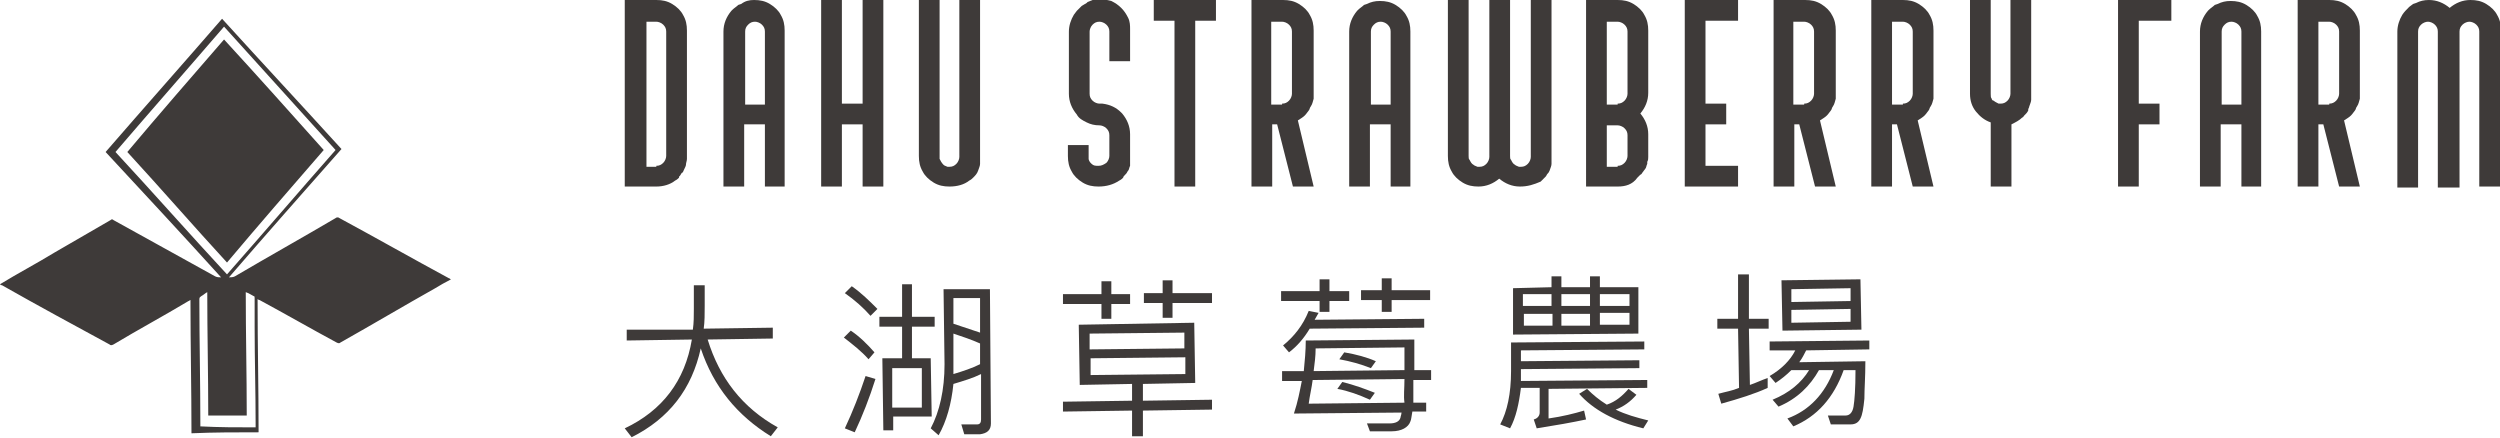 <?xml version="1.0" encoding="utf-8"?>
<!-- Generator: Adobe Illustrator 24.0.1, SVG Export Plug-In . SVG Version: 6.00 Build 0)  -->
<svg version="1.1" id="圖層_1" xmlns="http://www.w3.org/2000/svg" xmlns:xlink="http://www.w3.org/1999/xlink" x="0px" y="0px"
	 width="253.3px" height="44.4px" viewBox="0 0 253.3 44.4" style="enable-background:new 0 0 253.3 44.4;" xml:space="preserve">
<style type="text/css">
	.st0{fill:#3E3A39;}
</style>
<g>
	<g>
		<path class="st0" d="M0,28.8c1.8-1.1,3.7-2.1,5.5-3.2c1.9-1.1,3.8-2.2,5.7-3.3c0.1-0.1,0.2-0.1,0.3,0c3.4,1.9,6.9,3.8,10.3,5.7
			c0.2,0.1,0.4,0.1,0.6,0.1c-3.9-4.3-7.8-8.5-11.7-12.7c3.9-4.5,7.9-9,11.8-13.5c4,4.4,8.1,8.8,12.1,13.2c-3.8,4.3-7.6,8.6-11.4,13
			c0.2,0,0.4,0,0.6-0.1c3.4-2,6.8-3.9,10.2-5.9c0.1-0.1,0.3-0.1,0.4,0c3.7,2,7.4,4.1,11.1,6.1c0.1,0,0.1,0.1,0.2,0.1
			c-0.6,0.3-1.1,0.6-1.6,0.9c-3.2,1.8-6.4,3.7-9.6,5.5c-0.1,0.1-0.2,0.1-0.4,0c-2.6-1.4-5.2-2.9-7.8-4.3c0,0-0.1,0-0.2-0.1
			c0,0.1,0,0.1,0,0.2c0,4.4,0.1,8.8,0.1,13.2c0,0,0,0,0,0.1c-2.3,0-4.5,0-6.8,0.1c0,0,0,0,0-0.1c0-4.4-0.1-8.8-0.1-13.2
			c0-0.1,0-0.1,0-0.2c-0.1,0-0.1,0.1-0.2,0.1c-2.5,1.5-5.1,2.9-7.6,4.4c-0.2,0.1-0.3,0.1-0.4,0C7.6,33,3.9,31,0.2,28.9
			C0.1,28.9,0.1,28.9,0,28.8C0,28.9,0,28.8,0,28.8z M11.7,15.4c3.8,4.1,7.5,8.3,11.3,12.4c3.7-4.2,7.3-8.4,11-12.6
			C30.2,11,26.5,6.9,22.7,2.7C19,7,15.3,11.2,11.7,15.4z M25.9,43.3c0-0.1,0-0.2,0-0.3c0-3.3-0.1-6.6-0.1-9.9c0-1,0-1.9,0-2.9
			c0-0.1,0-0.2-0.1-0.2c-0.2-0.1-0.5-0.3-0.8-0.4c0,4.2,0.1,8.3,0.1,12.5c-1.3,0-2.6,0-3.9,0c0-4.2-0.1-8.3-0.1-12.5
			c-0.2,0.1-0.4,0.3-0.6,0.4c-0.1,0.1-0.2,0.1-0.2,0.3c0,4.2,0.1,8.5,0.1,12.7c0,0.1,0,0.1,0,0.2C22.2,43.3,24,43.3,25.9,43.3z"/>
		<path class="st0" d="M32.8,15.2c-3.4-3.8-6.7-7.5-10.1-11.2c-3.3,3.8-6.6,7.6-9.8,11.4c3.4,3.7,6.7,7.5,10.1,11.2
			C26.2,22.8,29.5,19,32.8,15.2z"/>
	</g>
	<g>
		<path class="st0" d="M70.2,33.4c0.1-0.7,0.1-1.4,0.1-2.1l0-2.4l1.1,0l0,2.1c0,0.8,0,1.6-0.1,2.3l7-0.1l0,1.1l-6.6,0.1
			c1.2,3.9,3.5,6.9,7.1,8.9l-0.7,0.9c-3.4-2.1-5.8-5-7.1-8.9c-0.9,4.1-3.2,7.1-7,9l-0.7-0.9c3.8-1.8,6.1-4.8,6.8-9l-6.6,0.1l0-1.1
			L70.2,33.4z"/>
		<path class="st0" d="M88.6,35.7L88,36.4c-0.7-0.8-1.6-1.5-2.5-2.2l0.7-0.7C87.1,34.1,87.9,34.9,88.6,35.7z M88.9,31.3L88.2,32
			c-0.7-0.8-1.6-1.6-2.6-2.3l0.7-0.7C87.3,29.7,88.1,30.5,88.9,31.3z M88.7,38.4c-0.6,1.9-1.3,3.7-2.1,5.4l-1-0.4
			c0.8-1.7,1.5-3.5,2.1-5.3L88.7,38.4z M94.4,42.2l-3.9,0l0,1.4l-1,0l-0.1-7.3l2,0l0-3.2l-2.3,0l0-1l2.3,0l0-3.3l1,0l0,3.3l2.3,0
			l0,1l-2.3,0l0,3.2l1.9,0L94.4,42.2z M93.4,41.3l0-4l-3,0l0,4L93.4,41.3z M100.4,42.9c0,0.7-0.4,1-1.1,1.1l-1.6,0L97.4,43
			c0.6,0,1.1,0,1.6,0c0.3,0,0.4-0.2,0.4-0.5l0-4.6c-0.8,0.4-1.8,0.7-2.8,1c-0.2,2-0.7,3.8-1.5,5.2l-0.8-0.7c0.9-1.7,1.4-3.9,1.4-6.5
			l-0.1-7.6l4.7,0L100.4,42.9z M99.3,33.7l0-3.5l-2.7,0l0,2.6C97.5,33.1,98.4,33.4,99.3,33.7z M99.3,36.9l0-2.1
			c-0.9-0.4-1.8-0.7-2.7-1l0,3c0,0.4,0,0.7,0,1.1C97.6,37.6,98.5,37.3,99.3,36.9z"/>
		<path class="st0" d="M112.6,28.5l0,1.3l1.9,0l0,1l-1.9,0l0,1.5l-1,0l0-1.5l-3.9,0l0-1l3.9,0l0-1.3L112.6,28.5z M121,32.7l0.1,6.1
			l-5.3,0.1l0,1.7l7-0.1l0,1l-7,0.1l0,2.6l-1.1,0l0-2.6l-7,0.1l0-1l7-0.1l0-1.7l-5.3,0.1l-0.1-6.1L121,32.7z M120,35.3l0-1.6
			l-9.6,0.1l0,1.6L120,35.3z M120.1,36.2l-9.6,0.1l0,1.7l9.6-0.1L120.1,36.2z M118.8,28.4l0,1.3l4,0l0,1l-4,0l0,1.5l-1,0l0-1.5
			l-1.9,0l0-1l1.9,0l0-1.3L118.8,28.4z"/>
		<path class="st0" d="M134.7,28.3l0,1.2l2,0l0,1l-2,0l0,1.1l-1,0l0-1.1l-3.9,0l0-1l3.9,0l0-1.2L134.7,28.3z M131.9,38.6l-2,0l0-1
			l2.2,0c0.1-1,0.2-2.1,0.2-3.1l11-0.1l0,3.1l1.7,0l0,1l-1.8,0c0,0.9,0,1.7,0,2.3l1.3,0l0,0.9l-1.4,0c-0.1,0.5-0.1,0.8-0.2,1
			c-0.2,0.6-0.9,1-1.9,1l-2.2,0l-0.3-0.8c0.9,0,1.6,0,2.3,0c0.6,0,1-0.2,1.1-0.6c0-0.1,0.1-0.3,0.1-0.5l-10.9,0.1
			C131.5,40.7,131.7,39.6,131.9,38.6z M133.2,32.4l11.1-0.1l0,0.9l-11.6,0.1c-0.6,1-1.3,1.8-2.1,2.4L130,35c1.1-0.9,2-2,2.6-3.5
			l1,0.2L133.2,32.4z M142.3,38.4l-9.3,0.1c-0.1,0.8-0.3,1.6-0.4,2.4l9.7-0.1C142.2,40.1,142.3,39.4,142.3,38.4z M142.3,37.5l0-2.3
			l-9,0.1c0,0.8-0.1,1.5-0.2,2.3L142.3,37.5z M139.3,39.8l-0.5,0.7c-1.1-0.5-2.2-0.9-3.3-1.1l0.5-0.7
			C137.2,39,138.3,39.4,139.3,39.8z M139.4,36.6l-0.5,0.7c-1-0.4-2.1-0.7-3.2-0.9l0.5-0.7C137.4,35.9,138.5,36.2,139.4,36.6z
			 M141,28.2l0,1.2l3.9,0l0,1l-3.9,0l0,1.2l-1,0l0-1.2l-2.1,0l0-1l2.1,0l0-1.2L141,28.2z"/>
		<path class="st0" d="M154.1,37.6c0,0.3,0,0.6,0,1l12.8-0.1l0,0.8l-10,0.1l0,3c1.4-0.2,2.6-0.5,3.6-0.8l0.2,0.9
			c-1.4,0.3-3.1,0.6-5,0.9l-0.3-0.9c0.4-0.1,0.6-0.4,0.6-0.7l0-2.5l-1.9,0c-0.2,1.6-0.5,3-1.1,4.1L152,43c0.7-1.3,1.1-3.1,1.1-5.4
			l0-2.9l13.5-0.1l0,0.8l-12.5,0.1l0,1.1l12-0.1l0,0.8l-12,0.1L154.1,37.6z M157.2,29.1l0-1.1l1,0l0,1.1l2.9,0l0-1.1l1,0l0,1.1
			l3.9,0l0,4.7l-12.7,0.1l0-4.7L157.2,29.1z M157.2,31l0-1.2l-2.9,0l0,1.2L157.2,31z M157.3,31.8l-2.9,0l0,1.2l2.9,0L157.3,31.8z
			 M158.2,31l2.9,0l0-1.2l-2.9,0L158.2,31z M161.1,31.8l-2.9,0l0,1.2l2.9,0L161.1,31.8z M165.8,40c-0.6,0.7-1.3,1.2-2.1,1.5
			c1,0.5,2.1,0.8,3.3,1.1l-0.5,0.8c-2.9-0.7-5.1-1.9-6.5-3.5l0.8-0.5c0.6,0.6,1.2,1.1,2,1.6c0.9-0.3,1.6-0.9,2.2-1.6L165.8,40z
			 M162.1,31l3,0l0-1.2l-3,0L162.1,31z M165.1,31.7l-3,0l0,1.2l3,0L165.1,31.7z"/>
		<path class="st0" d="M176.1,32.3l0-4.5l1.1,0l0,4.5l2,0l0,1l-2,0l0.1,5.7c0.6-0.2,1.2-0.5,1.8-0.7l0,1c-1.3,0.6-2.9,1.1-4.7,1.6
			l-0.3-1c0.7-0.2,1.4-0.3,2.1-0.6l-0.1-6l-2.1,0l0-1L176.1,32.3z M189.4,34.5l0,0.9l-6.4,0.1c-0.2,0.4-0.4,0.8-0.7,1.2l6.7-0.1
			c0,1.6-0.1,2.8-0.1,3.8c-0.1,1-0.2,1.6-0.4,2c-0.2,0.4-0.5,0.6-1,0.6l-2,0l-0.3-0.9c0.6,0,1.2,0,1.8,0c0.4,0,0.7-0.3,0.8-0.9
			c0.1-0.6,0.2-1.8,0.2-3.7l-1.2,0c-1,2.8-2.7,4.7-5.1,5.7l-0.6-0.8c2.2-0.8,3.8-2.5,4.7-4.9l-1.5,0c-0.9,1.6-2.2,2.9-4.1,3.7
			l-0.6-0.7c1.7-0.7,2.9-1.7,3.7-3l-1.8,0c-0.5,0.5-1,0.9-1.6,1.3l-0.6-0.7c1.2-0.7,2.1-1.6,2.6-2.6l-2.6,0l0-0.9L189.4,34.5z
			 M188.5,28.3l0.1,5.1l-8,0.1l-0.1-5.1L188.5,28.3z M187.5,30.5l0-1.3l-6,0.1l0,1.3L187.5,30.5z M187.5,31.3l-6,0.1l0,1.3l6-0.1
			L187.5,31.3z"/>
	</g>
	<g>
		<g>
			<path class="st0" d="M66.5,18.9h-3.2V0h3.2c0.6,0,1.1,0.1,1.6,0.4c0.5,0.3,0.9,0.7,1.1,1.1c0.3,0.5,0.4,1,0.4,1.6V16l0,0.1
				c0,0.2-0.1,0.4-0.1,0.6c0,0.1-0.1,0.3-0.2,0.5c-0.1,0.2-0.1,0.3-0.2,0.3c0,0-0.1,0.1-0.2,0.3l-0.1,0.1l0,0.1
				c-0.1,0.1-0.2,0.2-0.4,0.3c0,0,0,0,0,0C67.9,18.7,67.2,18.9,66.5,18.9z M66.5,16.8c0.3,0,0.5-0.1,0.7-0.3
				c0.2-0.2,0.3-0.5,0.3-0.7V3.2c0-0.3-0.1-0.5-0.3-0.7c-0.2-0.2-0.5-0.3-0.7-0.3h-1v14.7H66.5z"/>
			<path class="st0" d="M79.6,18.9h-2.1v-6.3h-2.1v6.3h-2.1V3.2c0-0.8,0.3-1.5,0.8-2.1c0.1-0.1,0.1-0.1,0.1-0.1c0,0,0,0,0,0
				c0.2-0.2,0.4-0.3,0.6-0.5l0.3-0.1C75.5,0.1,75.9,0,76.4,0C77,0,77.5,0.1,78,0.4c0.5,0.3,0.9,0.7,1.1,1.1c0.3,0.5,0.4,1,0.4,1.6
				V18.9z M77.5,10.5V3.2c0-0.3-0.1-0.5-0.3-0.7c-0.2-0.2-0.5-0.3-0.7-0.3c-0.3,0-0.5,0.1-0.7,0.3c-0.2,0.2-0.3,0.4-0.3,0.7v7.4
				H77.5z"/>
			<path class="st0" d="M89.5,18.9h-2.1v-6.3h-2.1v6.3h-2.1V0h2.1v10.5h2.1V0h2.1V18.9z"/>
			<path class="st0" d="M96.2,18.9c-0.6,0-1.1-0.1-1.6-0.4c-0.5-0.3-0.9-0.7-1.1-1.1c-0.3-0.5-0.4-1-0.4-1.6V0h2.1v15.8
				c0,0.1,0,0.2,0,0.3c0.1,0.2,0.2,0.4,0.4,0.6c0.1,0.1,0.2,0.1,0.4,0.2c0.1,0,0.1,0,0.2,0c0.3,0,0.5-0.1,0.7-0.3
				c0.2-0.2,0.3-0.5,0.3-0.7V0h2.1v16l0,0.1c0,0.1,0,0.2,0,0.3c0,0.1,0,0.1,0,0.2c0,0.2-0.1,0.4-0.2,0.7c-0.1,0.3-0.3,0.5-0.5,0.7
				c-0.1,0.1-0.2,0.2-0.4,0.3c0,0,0,0,0,0C97.7,18.7,97,18.9,96.2,18.9z"/>
			<path class="st0" d="M111.3,18.9c-0.6,0-1.1-0.1-1.6-0.4c-0.5-0.3-0.9-0.7-1.1-1.1c-0.3-0.5-0.4-1-0.4-1.6v-1.1h2.1v1.1
				c0,0.1,0,0.2,0,0.3c0,0.1,0.1,0.3,0.2,0.4c0.1,0.1,0.1,0.1,0.1,0.1v0c0.2,0.2,0.4,0.2,0.7,0.2c0.3,0,0.5-0.1,0.8-0.3
				c0.2-0.2,0.3-0.5,0.3-0.7v-2.1c0-0.3-0.1-0.5-0.3-0.7c-0.2-0.2-0.5-0.3-0.7-0.3c-0.5,0-0.9-0.1-1.3-0.3c-0.4-0.2-0.8-0.4-1-0.8
				c-0.5-0.6-0.8-1.3-0.8-2.1V3.2c0-0.6,0.2-1.2,0.5-1.7c0.1-0.1,0.2-0.3,0.3-0.4c0.1-0.1,0.3-0.3,0.4-0.4l0,0c0,0,0.1-0.1,0.1-0.1
				c0.2-0.1,0.3-0.2,0.5-0.3l0.1-0.1c0.2-0.1,0.3-0.1,0.5-0.2c0.2-0.1,0.5-0.1,0.7-0.1c0.4,0,0.8,0.1,1.2,0.2c0.4,0.2,0.7,0.4,1,0.7
				c0.3,0.3,0.5,0.6,0.7,1c0.2,0.4,0.2,0.8,0.2,1.2v3.2h-2.1V3.2c0-0.3-0.1-0.5-0.3-0.7c-0.2-0.2-0.5-0.3-0.7-0.3
				c-0.3,0-0.5,0.1-0.7,0.3c-0.2,0.2-0.3,0.5-0.3,0.7v6.3c0,0.3,0.1,0.5,0.3,0.7c0.2,0.2,0.5,0.3,0.7,0.3c0.1,0,0.2,0,0.3,0
				c0.8,0.1,1.4,0.4,1.9,0.9l0.1,0.1c0.5,0.6,0.8,1.3,0.8,2.1V16l0,0.1c0,0.1,0,0.2,0,0.3c0,0.1,0,0.1,0,0.2c0,0.1,0,0.1,0,0.2
				c-0.1,0.2-0.1,0.4-0.2,0.5c-0.1,0.1-0.1,0.2-0.2,0.3c-0.2,0.2-0.3,0.3-0.3,0.4c0,0,0,0,0,0c0,0,0,0,0,0c-0.1,0.1-0.2,0.2-0.4,0.3
				c0,0,0,0,0,0C112.8,18.7,112.1,18.9,111.3,18.9z"/>
			<path class="st0" d="M121.1,18.9H119V2.1h-2.1V0h6.3v2.1h-2.1V18.9z"/>
			<path class="st0" d="M133.1,18.9H131l-1.6-6.3h-0.5v6.3h-2.1V0h3.2c0.6,0,1.1,0.1,1.6,0.4c0.5,0.3,0.9,0.7,1.1,1.1
				c0.3,0.5,0.4,1,0.4,1.6c0,4.3,0,6.6,0,6.6l0,0.1c0,0.1,0,0.1,0,0.2c-0.1,0.3-0.1,0.5-0.3,0.8c-0.1,0.1-0.1,0.3-0.2,0.4
				c-0.1,0.1-0.2,0.3-0.4,0.5c-0.2,0.2-0.4,0.3-0.7,0.5L133.1,18.9z M129.9,10.5c0.3,0,0.5-0.1,0.7-0.3c0.2-0.2,0.3-0.5,0.3-0.7V3.2
				c0-0.3-0.1-0.5-0.3-0.7c-0.2-0.2-0.5-0.3-0.7-0.3h-1.1v8.4H129.9z"/>
			<path class="st0" d="M143,18.9h-2.1v-6.3h-2.1v6.3h-2.1V3.2c0-0.8,0.3-1.5,0.8-2.1c0.1-0.1,0.1-0.1,0.1-0.1c0,0,0,0,0,0
				c0.2-0.2,0.4-0.3,0.6-0.5l0.3-0.1c0.4-0.2,0.8-0.3,1.3-0.3c0.6,0,1.1,0.1,1.6,0.4c0.5,0.3,0.9,0.7,1.1,1.1c0.3,0.5,0.4,1,0.4,1.6
				V18.9z M140.9,10.5V3.2c0-0.3-0.1-0.5-0.3-0.7c-0.2-0.2-0.5-0.3-0.7-0.3c-0.3,0-0.5,0.1-0.7,0.3c-0.2,0.2-0.3,0.4-0.3,0.7v7.4
				H140.9z"/>
			<path class="st0" d="M154,18.9c-0.8,0-1.5-0.3-2.1-0.8c-0.6,0.5-1.3,0.8-2.1,0.8c-0.6,0-1.1-0.1-1.6-0.4
				c-0.5-0.3-0.9-0.7-1.1-1.1c-0.3-0.5-0.4-1-0.4-1.6V0h2.1v15.8c0,0.2,0,0.3,0.1,0.4c0.1,0.2,0.2,0.4,0.4,0.5
				c0.1,0.1,0.2,0.1,0.4,0.2c0.1,0,0.1,0,0.2,0c0.3,0,0.5-0.1,0.7-0.3c0.2-0.2,0.3-0.5,0.3-0.7V0h2.1v15.8c0,0.2,0,0.3,0.1,0.4
				c0.1,0.2,0.2,0.4,0.4,0.5c0.1,0.1,0.2,0.1,0.4,0.2c0.1,0,0.1,0,0.2,0c0.3,0,0.5-0.1,0.7-0.3c0.2-0.2,0.3-0.5,0.3-0.7V0h2.1v16
				l0,0.1c0,0.1,0,0.2,0,0.3c0,0.1,0,0.1,0,0.2c0,0.2-0.1,0.4-0.2,0.7l0,0c-0.1,0.2-0.1,0.2-0.2,0.3c-0.1,0.1-0.1,0.2-0.2,0.3
				l-0.1,0.1c-0.1,0.1-0.2,0.2-0.4,0.4h0v0C155.4,18.7,154.8,18.9,154,18.9z"/>
			<path class="st0" d="M163.9,18.9h-3.2V0h3.2c0.6,0,1.1,0.1,1.6,0.4c0.5,0.3,0.9,0.7,1.1,1.1c0.3,0.5,0.4,1,0.4,1.6v6.3
				c0,0.8-0.3,1.5-0.8,2.1c0.5,0.6,0.8,1.3,0.8,2.1c0,1.5,0,2.2,0,2.3c0,0.2,0,0.3-0.1,0.5l0,0c0,0.1,0,0.1,0,0.2
				c-0.1,0.2-0.1,0.4-0.2,0.5h0v0c-0.1,0.1-0.2,0.3-0.3,0.4c-0.1,0.2-0.2,0.2-0.2,0.2c0,0,0,0,0,0c0,0,0,0,0,0c0,0-0.1,0.1-0.1,0.1
				l-0.2,0.2h0C165.4,18.7,164.7,18.9,163.9,18.9z M163.9,10.5c0.3,0,0.5-0.1,0.7-0.3c0.2-0.2,0.3-0.5,0.3-0.7V3.2
				c0-0.3-0.1-0.5-0.3-0.7c-0.2-0.2-0.5-0.3-0.7-0.3h-1.1v8.4H163.9z M163.9,16.8c0.3,0,0.5-0.1,0.7-0.3c0.2-0.2,0.3-0.5,0.3-0.7
				v-2.1c0-0.3-0.1-0.5-0.3-0.7c-0.2-0.2-0.5-0.3-0.7-0.3h-1.1v4.2H163.9z"/>
			<path class="st0" d="M176.1,18.9h-5.4V0h5.4v2.1h-3.3v8.4h2.1v2.1h-2.1v4.2h3.3V18.9z"/>
			<path class="st0" d="M186,18.9h-2.1l-1.6-6.3h-0.5v6.3h-2.1V0h3.2c0.6,0,1.1,0.1,1.6,0.4c0.5,0.3,0.9,0.7,1.1,1.1
				c0.3,0.5,0.4,1,0.4,1.6c0,4.3,0,6.6,0,6.6l0,0.1c0,0.1,0,0.1,0,0.2c-0.1,0.3-0.1,0.5-0.3,0.8c-0.1,0.1-0.1,0.3-0.2,0.4
				c-0.1,0.1-0.2,0.3-0.4,0.5c-0.2,0.2-0.4,0.3-0.7,0.5L186,18.9z M182.8,10.5c0.3,0,0.5-0.1,0.7-0.3c0.2-0.2,0.3-0.5,0.3-0.7V3.2
				c0-0.3-0.1-0.5-0.3-0.7c-0.2-0.2-0.5-0.3-0.7-0.3h-1.1v8.4H182.8z"/>
			<path class="st0" d="M195.9,18.9h-2.1l-1.6-6.3h-0.5v6.3h-2.1V0h3.2c0.6,0,1.1,0.1,1.6,0.4c0.5,0.3,0.9,0.7,1.1,1.1
				c0.3,0.5,0.4,1,0.4,1.6c0,4.3,0,6.6,0,6.6l0,0.1c0,0.1,0,0.1,0,0.2c-0.1,0.3-0.1,0.5-0.3,0.8c-0.1,0.1-0.1,0.3-0.2,0.4
				c-0.1,0.1-0.2,0.3-0.4,0.5c-0.2,0.2-0.4,0.3-0.7,0.5L195.9,18.9z M192.8,10.5c0.3,0,0.5-0.1,0.7-0.3c0.2-0.2,0.3-0.5,0.3-0.7V3.2
				c0-0.3-0.1-0.5-0.3-0.7c-0.2-0.2-0.5-0.3-0.7-0.3h-1.1v8.4H192.8z"/>
			<path class="st0" d="M203.8,18.9h-2.1v-6.5c-0.6-0.2-1.1-0.6-1.5-1.1c-0.4-0.5-0.6-1.1-0.6-1.8V0h2.1v9.5c0,0.2,0,0.4,0.1,0.5
				c0,0.1,0.1,0.2,0.2,0.2c0.1,0.1,0.3,0.2,0.5,0.3c0.1,0,0.1,0,0.2,0c0.3,0,0.5-0.1,0.7-0.3c0.2-0.2,0.3-0.5,0.3-0.7V0h2.1v9.5
				c0,0.1,0,0.2,0,0.4c0,0.1,0,0.2,0,0.2c0,0.2-0.1,0.4-0.2,0.7v0c0,0.1-0.1,0.2-0.1,0.3l0,0.1c-0.1,0.2-0.2,0.3-0.3,0.4v0l-0.1,0.1
				c-0.1,0.1-0.1,0.2-0.2,0.2l0,0c-0.3,0.3-0.7,0.5-1.1,0.7V18.9z"/>
			<path class="st0" d="M216.7,18.9h-2.1V0h5.4v2.1h-3.3v8.4h2.1v2.1h-2.1V18.9z"/>
			<path class="st0" d="M229.2,18.9h-2.1v-6.3H225v6.3h-2.1V3.2c0-0.8,0.3-1.5,0.8-2.1c0.1-0.1,0.1-0.1,0.1-0.1c0,0,0,0,0,0
				c0.2-0.2,0.4-0.3,0.6-0.5l0.3-0.1c0.4-0.2,0.8-0.3,1.3-0.3c0.6,0,1.1,0.1,1.6,0.4c0.5,0.3,0.9,0.7,1.1,1.1c0.3,0.5,0.4,1,0.4,1.6
				V18.9z M227.1,10.5V3.2c0-0.3-0.1-0.5-0.3-0.7c-0.2-0.2-0.5-0.3-0.7-0.3c-0.3,0-0.5,0.1-0.7,0.3c-0.2,0.2-0.3,0.4-0.3,0.7v7.4
				H227.1z"/>
			<path class="st0" d="M239.1,18.9H237l-1.6-6.3h-0.5v6.3h-2.1V0h3.2c0.6,0,1.1,0.1,1.6,0.4c0.5,0.3,0.9,0.7,1.1,1.1
				c0.3,0.5,0.4,1,0.4,1.6c0,4.3,0,6.6,0,6.6l0,0.1c0,0.1,0,0.1,0,0.2c-0.1,0.3-0.1,0.5-0.3,0.8c-0.1,0.1-0.1,0.3-0.2,0.4
				c-0.1,0.1-0.2,0.3-0.4,0.5c-0.2,0.2-0.4,0.3-0.7,0.5L239.1,18.9z M236,10.5c0.3,0,0.5-0.1,0.7-0.3c0.2-0.2,0.3-0.5,0.3-0.7V3.2
				c0-0.3-0.1-0.5-0.3-0.7c-0.2-0.2-0.5-0.3-0.7-0.3h-1.1v8.4H236z"/>
			<path class="st0" d="M253.3,18.9h-2.1V3.2c0-0.3-0.1-0.5-0.3-0.7c-0.2-0.2-0.5-0.3-0.7-0.3s-0.5,0.1-0.7,0.3
				c-0.2,0.2-0.3,0.4-0.3,0.7v15.8H247V3.2c0-0.3-0.1-0.5-0.3-0.7c-0.2-0.2-0.5-0.3-0.7-0.3s-0.5,0.1-0.7,0.3
				c-0.2,0.2-0.3,0.4-0.3,0.7v15.8h-2.1V3.2c0-0.6,0.2-1.2,0.5-1.7c0.2-0.3,0.4-0.5,0.7-0.8c0.1-0.1,0.3-0.2,0.4-0.3l0.3-0.1
				c0.4-0.2,0.8-0.3,1.3-0.3c0.8,0,1.5,0.3,2.1,0.8c0.6-0.5,1.3-0.8,2.1-0.8c0.6,0,1.1,0.1,1.6,0.4c0.5,0.3,0.9,0.7,1.1,1.1
				c0.3,0.5,0.4,1,0.4,1.6V18.9z"/>
		</g>
	</g>
</g>
</svg>
